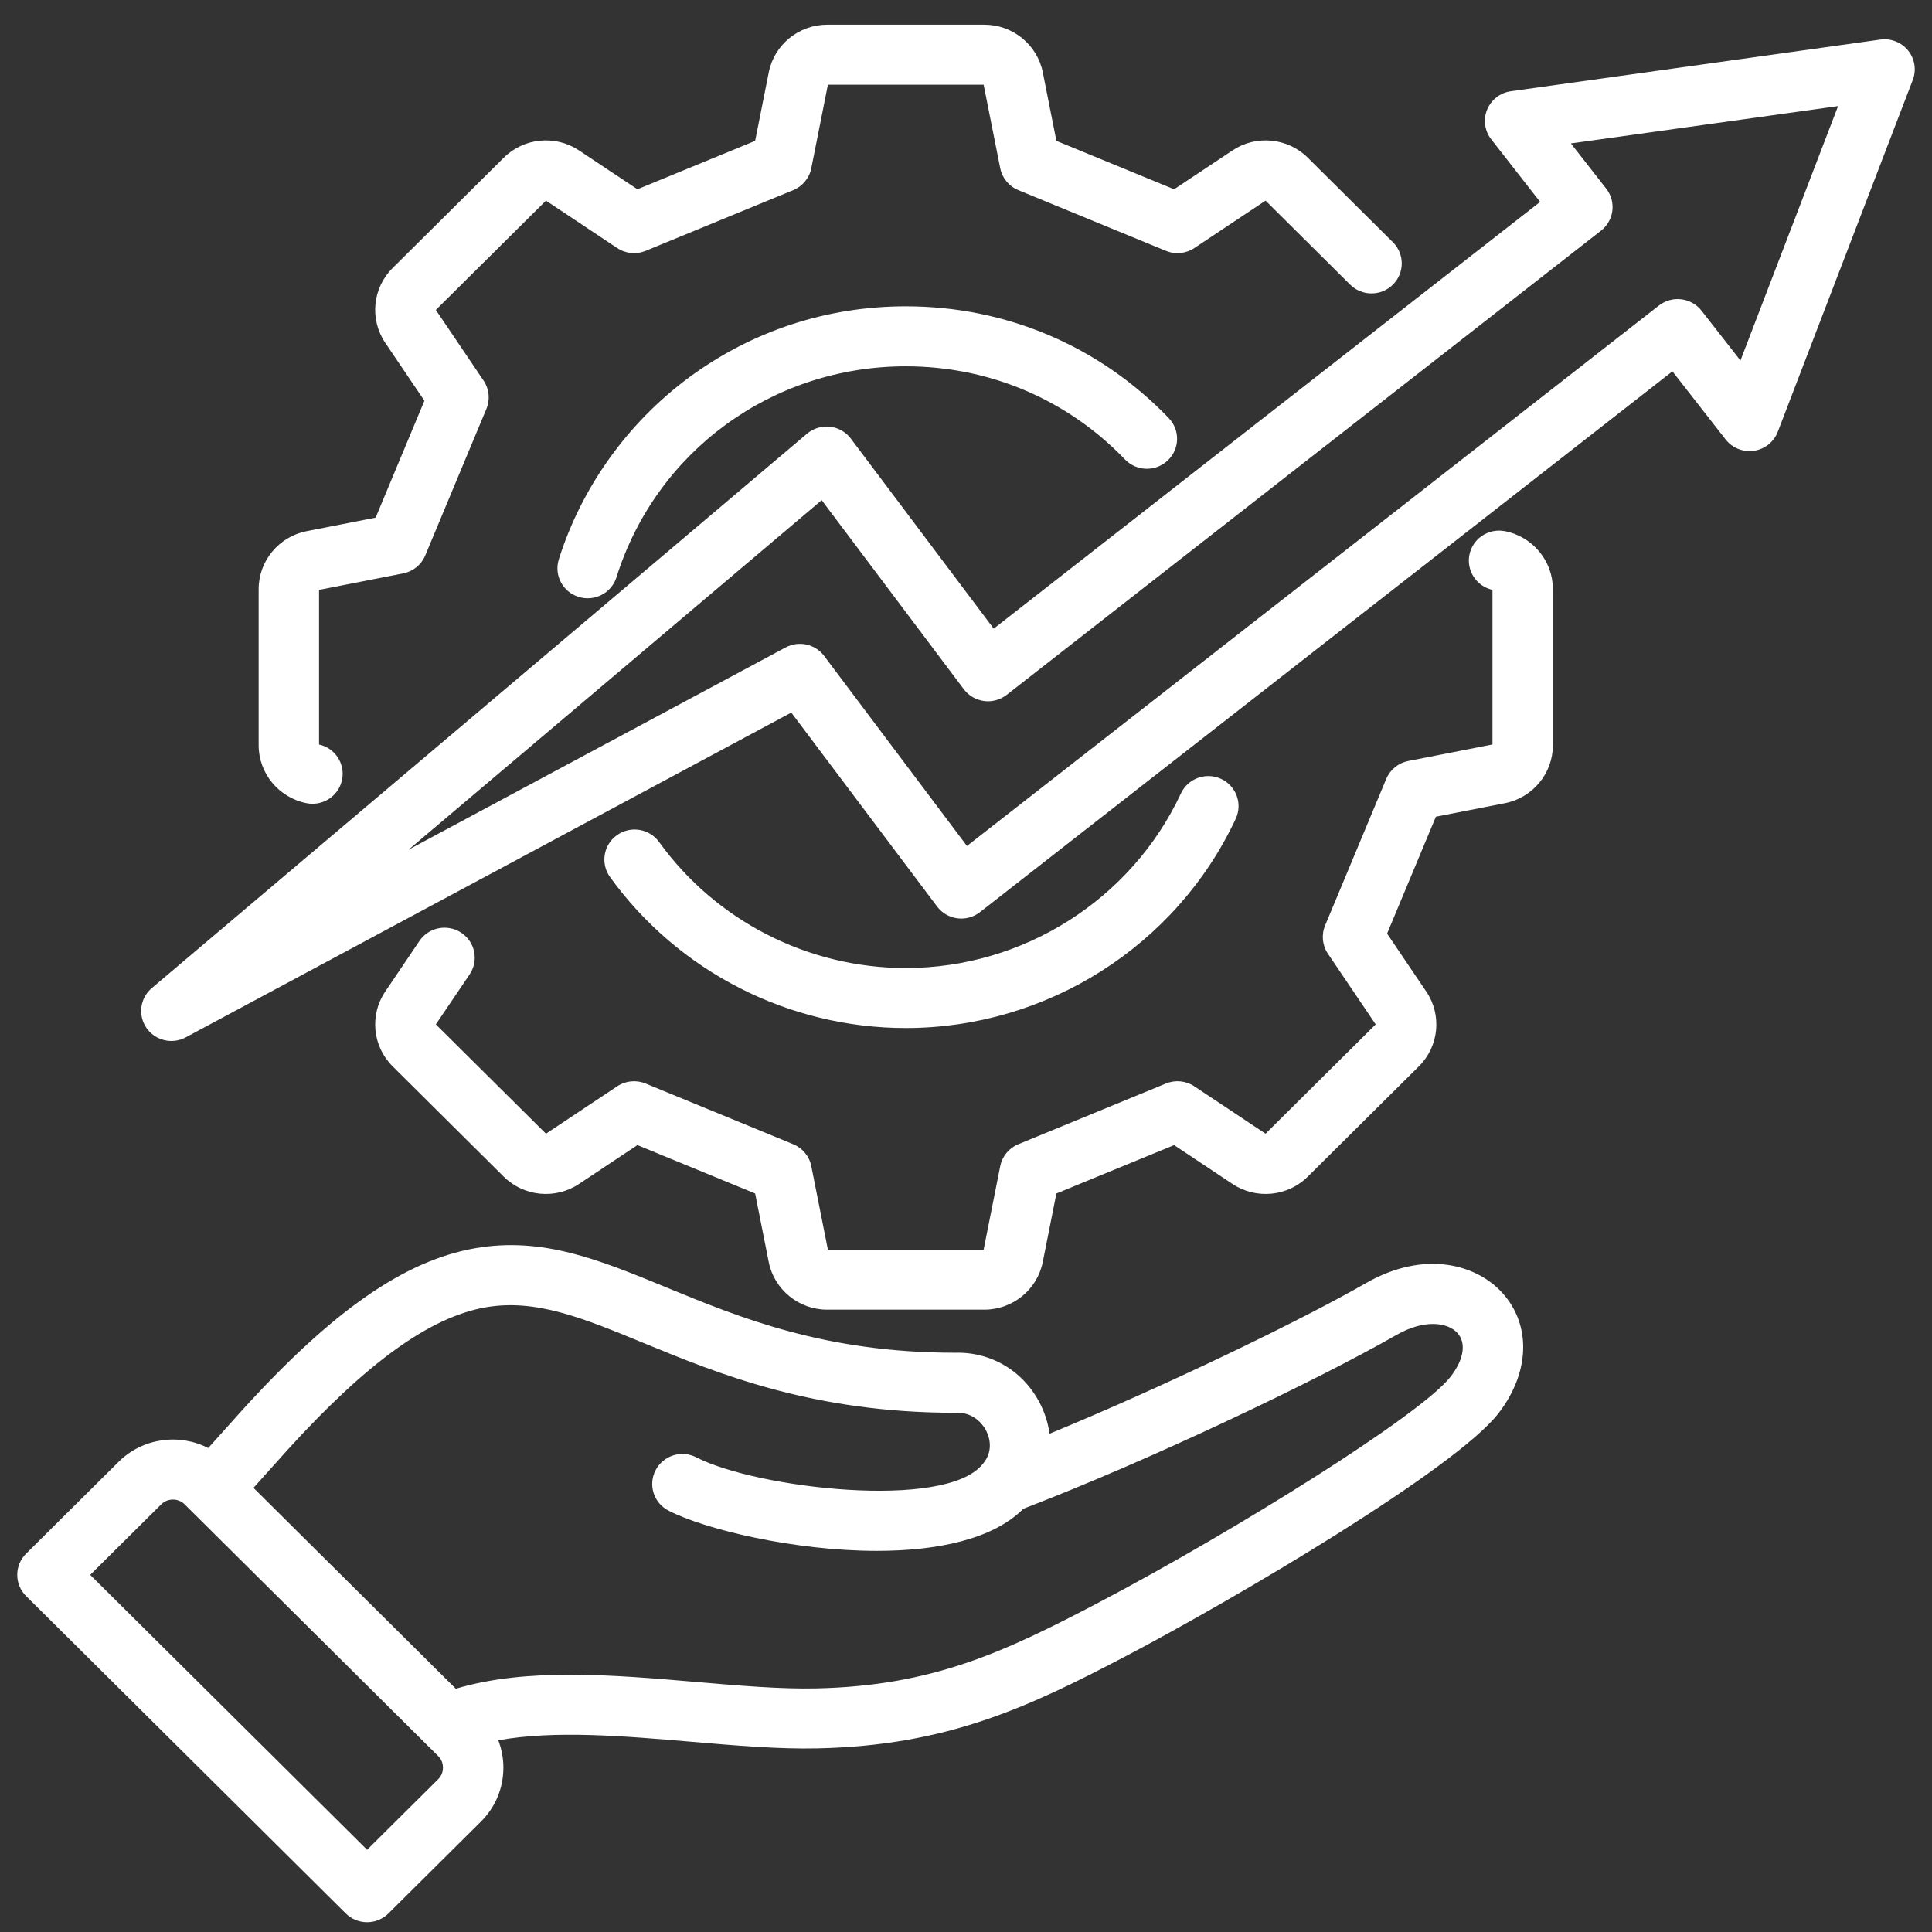 <svg width="56" height="56" viewBox="0 0 56 56" fill="none" xmlns="http://www.w3.org/2000/svg">
<rect x="0" y="0" width="56" height="56" fill="#333333" stroke="none"/>
<path d="M7.497 21.602V17.075C7.497 16.26 8.082 15.553 8.888 15.396L10.888 15.004L12.302 11.616L11.166 9.935C10.708 9.258 10.798 8.347 11.379 7.771L14.603 4.57C15.183 3.993 16.1 3.904 16.782 4.359L18.476 5.486L21.888 4.083L22.283 2.097C22.441 1.297 23.153 0.716 23.974 0.716H28.534C29.355 0.716 30.067 1.297 30.226 2.097L30.62 4.083L34.032 5.486L35.726 4.359C36.408 3.904 37.325 3.993 37.906 4.57L40.374 7.021C40.716 7.36 40.716 7.911 40.374 8.25C40.032 8.59 39.477 8.59 39.135 8.25L36.683 5.815L34.618 7.19C34.375 7.352 34.066 7.382 33.795 7.271L29.516 5.511C29.245 5.4 29.049 5.161 28.992 4.876L28.511 2.455H23.997L23.516 4.876C23.459 5.161 23.263 5.4 22.992 5.511L18.713 7.271C18.442 7.382 18.133 7.352 17.89 7.19L15.825 5.815L12.633 8.984L14.018 11.034C14.181 11.276 14.211 11.582 14.099 11.851L12.326 16.1C12.214 16.369 11.974 16.564 11.687 16.62L9.248 17.098V21.58C9.71 21.682 10.008 22.133 9.916 22.596C9.834 23.011 9.468 23.298 9.058 23.298C9.002 23.298 8.945 23.293 8.887 23.281C8.082 23.124 7.497 22.417 7.497 21.602ZM43.621 15.396C43.146 15.303 42.686 15.609 42.592 16.08C42.5 16.544 42.798 16.994 43.26 17.097V21.579L40.821 22.057C40.534 22.113 40.294 22.308 40.181 22.577L38.409 26.825C38.297 27.094 38.327 27.401 38.49 27.643L39.875 29.692L36.683 32.861L34.618 31.487C34.375 31.325 34.066 31.294 33.795 31.406L29.516 33.166C29.245 33.277 29.049 33.516 28.992 33.801L28.511 36.222H23.997L23.516 33.801C23.459 33.516 23.263 33.277 22.992 33.166L18.713 31.406C18.442 31.294 18.133 31.325 17.89 31.487L15.825 32.861L12.633 29.692L13.612 28.244C13.881 27.845 13.774 27.305 13.372 27.037C12.97 26.77 12.426 26.876 12.157 27.275L11.166 28.742C10.708 29.419 10.798 30.329 11.379 30.906L14.602 34.107C15.183 34.684 16.1 34.772 16.782 34.318L18.476 33.191L21.888 34.594L22.282 36.58C22.441 37.38 23.153 37.961 23.974 37.961H28.533C29.355 37.961 30.066 37.38 30.225 36.58L30.62 34.594L34.032 33.191L35.725 34.318C36.408 34.772 37.324 34.684 37.905 34.107L41.129 30.906C41.71 30.329 41.8 29.419 41.342 28.742L40.206 27.061L41.62 23.673L43.62 23.281C44.426 23.124 45.011 22.417 45.011 21.602V17.075C45.011 16.26 44.426 15.553 43.62 15.395L43.621 15.396ZM26.254 8.879C23.964 8.879 21.787 9.596 19.957 10.952C18.189 12.263 16.853 14.131 16.198 16.212C16.053 16.67 16.31 17.158 16.772 17.301C16.859 17.328 16.947 17.341 17.034 17.341C17.407 17.341 17.752 17.103 17.869 16.731C19.022 13.074 22.391 10.618 26.254 10.618C28.678 10.618 30.935 11.577 32.609 13.318C32.943 13.666 33.498 13.679 33.847 13.347C34.197 13.016 34.21 12.465 33.876 12.118C31.868 10.029 29.161 8.879 26.254 8.879ZM26.254 29.798C30.345 29.798 34.099 27.416 35.819 23.73C36.022 23.294 35.831 22.777 35.392 22.575C34.953 22.373 34.433 22.563 34.229 22.999C32.795 26.073 29.665 28.059 26.254 28.059C23.426 28.059 20.754 26.694 19.106 24.408C18.824 24.017 18.277 23.927 17.884 24.207C17.491 24.486 17.4 25.029 17.681 25.42C19.658 28.162 22.863 29.798 26.254 29.798ZM55.443 2.318L51.53 12.516C51.417 12.809 51.154 13.02 50.84 13.066C50.527 13.112 50.213 12.987 50.019 12.739L48.476 10.764L28.405 26.439C28.22 26.584 27.983 26.649 27.749 26.618C27.515 26.587 27.303 26.464 27.162 26.276L22.936 20.654L5.384 30.068C5.252 30.139 5.109 30.173 4.968 30.173C4.687 30.173 4.413 30.039 4.245 29.794C3.992 29.427 4.058 28.93 4.399 28.641L23.392 12.571C23.577 12.415 23.817 12.342 24.058 12.369C24.299 12.396 24.517 12.52 24.662 12.713L28.803 18.222L44.641 5.852L43.224 4.038C43.033 3.793 42.987 3.465 43.105 3.178C43.222 2.891 43.485 2.687 43.794 2.644L54.502 1.147C54.808 1.104 55.116 1.226 55.309 1.466C55.502 1.706 55.553 2.03 55.443 2.318L55.443 2.318ZM53.278 3.075L45.533 4.157L46.558 5.469C46.853 5.847 46.785 6.39 46.407 6.685L29.18 20.14C28.994 20.285 28.758 20.35 28.523 20.319C28.289 20.288 28.078 20.165 27.936 19.977L23.817 14.497L11.846 24.626L22.77 18.767C23.152 18.562 23.628 18.666 23.888 19.012L28.028 24.521L48.086 8.855C48.27 8.712 48.503 8.647 48.735 8.676C48.967 8.704 49.177 8.823 49.32 9.006L50.448 10.45L53.278 3.075V3.075ZM43.562 37.493C44.388 38.424 44.341 39.782 43.443 40.954C42.205 42.569 35.821 46.327 32.678 47.98C29.774 49.508 27.43 50.595 23.703 50.677C22.571 50.703 21.343 50.597 20.043 50.486C18.084 50.319 16.074 50.148 14.443 50.443C14.539 50.693 14.591 50.96 14.591 51.236C14.591 51.828 14.36 52.383 13.94 52.8L11.26 55.461C11.089 55.631 10.865 55.716 10.641 55.716C10.416 55.716 10.192 55.631 10.021 55.461L0.757 46.263C0.592 46.099 0.5 45.878 0.5 45.648C0.5 45.417 0.592 45.196 0.757 45.033L3.437 42.372C4.139 41.675 5.197 41.542 6.036 41.972L7.012 40.884C9.643 37.988 11.726 36.539 13.77 36.181C15.725 35.838 17.38 36.52 19.297 37.309C21.458 38.199 23.906 39.208 27.677 39.21C28.743 39.178 29.694 39.757 30.168 40.726C30.299 40.995 30.383 41.276 30.421 41.557C33.744 40.19 37.676 38.291 39.593 37.192C41.289 36.221 42.808 36.643 43.562 37.493ZM12.84 51.236C12.84 51.162 12.822 51.02 12.702 50.901L5.35 43.602C5.167 43.42 4.858 43.42 4.675 43.602L2.614 45.648L10.641 53.617L12.701 51.571C12.822 51.451 12.84 51.31 12.84 51.236V51.236ZM42.248 38.642C41.975 38.335 41.301 38.221 40.469 38.699C38.172 40.015 33.328 42.327 29.664 43.731C28.764 44.632 27.137 44.952 25.416 44.952C23.014 44.952 20.428 44.328 19.376 43.785C18.947 43.563 18.78 43.038 19.004 42.612C19.227 42.186 19.756 42.02 20.185 42.242C21.912 43.134 27.384 43.785 28.474 42.447C28.477 42.444 28.48 42.441 28.483 42.437C28.485 42.435 28.486 42.433 28.488 42.431C28.813 42.051 28.669 41.644 28.592 41.486C28.459 41.216 28.162 40.934 27.724 40.949C27.713 40.95 27.702 40.95 27.691 40.95C23.564 40.95 20.826 39.822 18.626 38.916C16.894 38.203 15.526 37.64 14.074 37.894C12.463 38.176 10.633 39.495 8.317 42.045L7.347 43.126L13.212 48.949C15.268 48.333 17.768 48.546 20.193 48.754C21.445 48.861 22.626 48.962 23.664 48.939C27.014 48.865 29.083 47.903 31.858 46.444C35.786 44.378 41.208 40.999 42.049 39.901C42.431 39.404 42.505 38.933 42.248 38.643L42.248 38.642Z" fill="white"/>
</svg>
